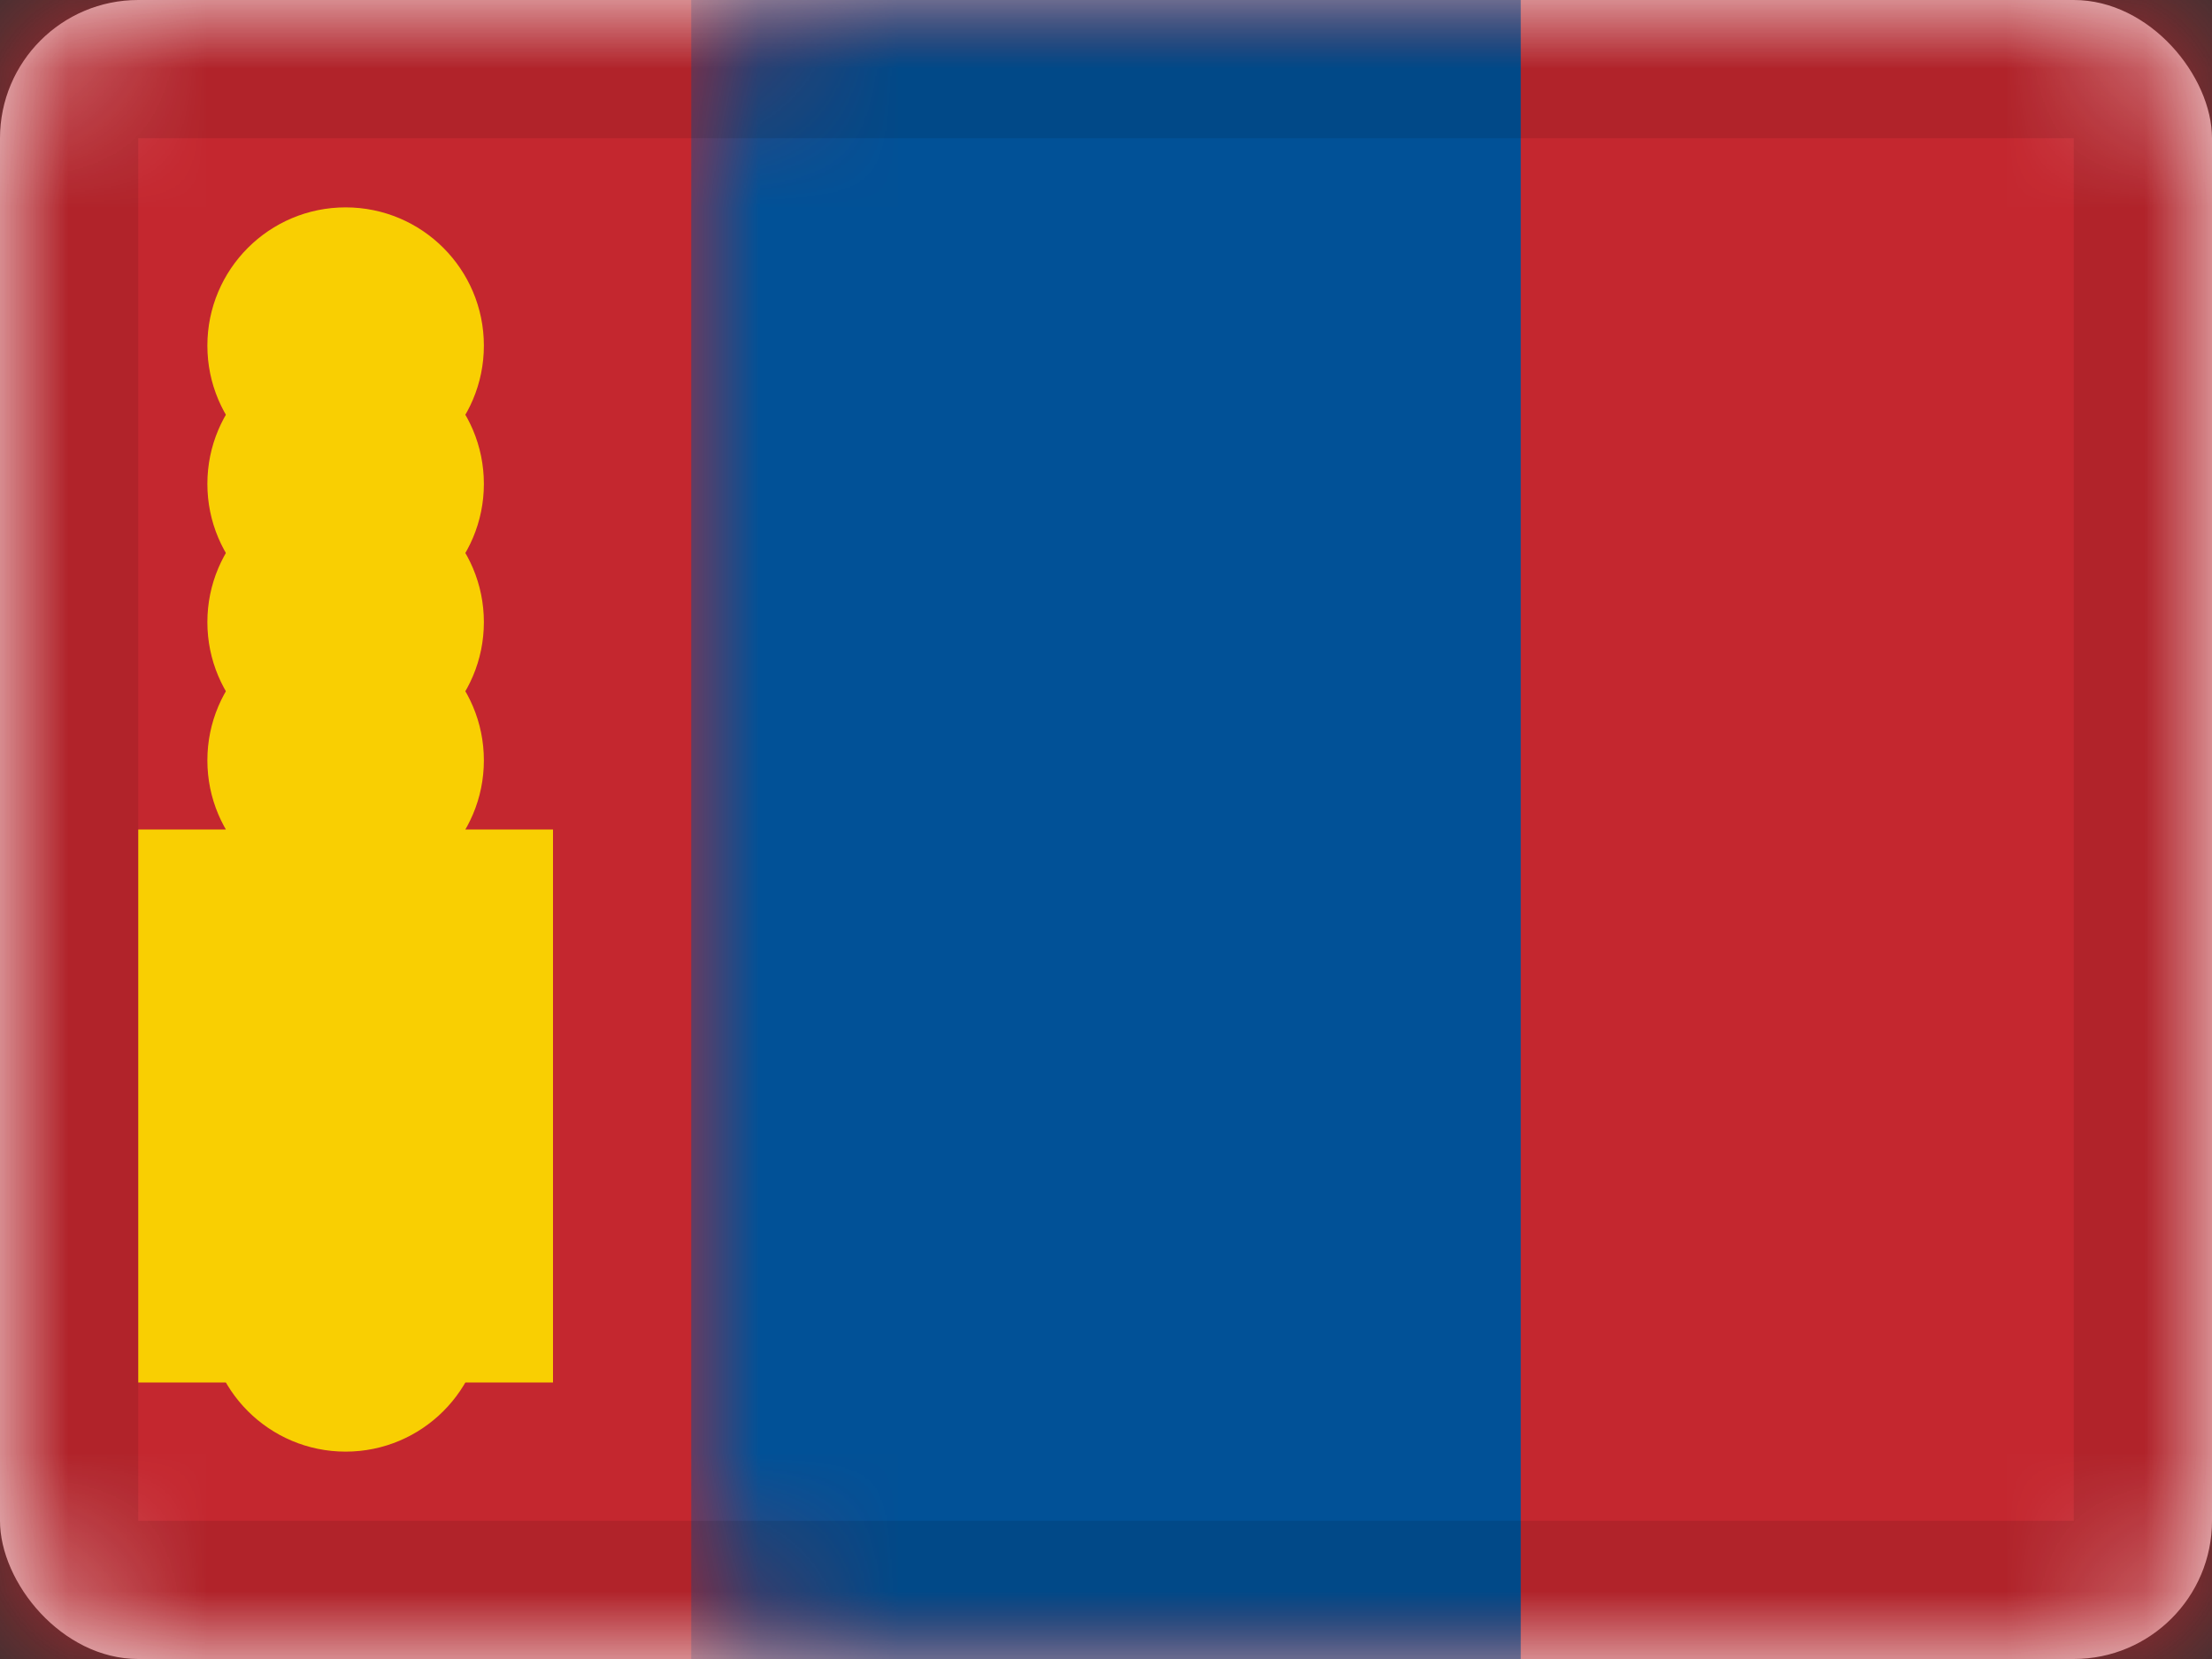 <?xml version="1.0" encoding="UTF-8"?>
<svg xmlns="http://www.w3.org/2000/svg" xmlns:xlink="http://www.w3.org/1999/xlink" width="16px" height="12px" viewBox="0 0 16 12">
  <rect x="0" y="0" width="16" height="12" fill="#333333" stroke="none"/>
  <!-- Generator: Sketch 51.1 (57501) - http://www.bohemiancoding.com/sketch -->
  <title>MN</title>
  <desc>Created with Sketch.</desc>
  <defs>
    <rect id="path-1" x="0" y="0" width="16" height="12" rx="1"></rect>
  </defs>
  <g id="MN" stroke="none" stroke-width="1" fill="none" fill-rule="evenodd">
    <g id="Mongolia">
      <mask id="mask-2" fill="white">
        <use xlink:href="#path-1"></use>
      </mask>
      <use id="Rectangle-77" fill="#FFFFFF" xlink:href="#path-1"></use>
      <rect id="Rectangle-119-Copy" fill="#C4272F" mask="url(#mask-2)" x="0" y="0" width="16" height="12"></rect>
      <rect id="Rectangle-39" fill="#015197" mask="url(#mask-2)" x="5" y="0" width="6" height="12"></rect>
      <g id="decoration" mask="url(#mask-2)" fill="#F9CF02">
        <g transform="translate(1, 2)">
          <rect id="Rectangle-40" x="-1.137e-13" y="4" width="1" height="4"></rect>
          <rect id="Rectangle-40-Copy" x="2" y="4" width="1" height="4"></rect>
          <circle id="Oval-43" cx="1.5" cy="3.5" r="1"></circle>
          <circle id="Oval-43-Copy-2" cx="1.5" cy="2.5" r="1"></circle>
          <circle id="Oval-43-Copy-3" cx="1.5" cy="1.5" r="1"></circle>
          <circle id="Oval-43-Copy-8" cx="1.5" cy="0.5" r="1"></circle>
          <circle id="Oval-43-Copy" cx="1.5" cy="7.5" r="1"></circle>
          <circle id="Oval-43-Copy-5" cx="1.5" cy="6.5" r="1"></circle>
          <circle id="Oval-43-Copy-6" cx="1.5" cy="5.5" r="1"></circle>
          <circle id="Oval-43-Copy-7" cx="1.5" cy="4.5" r="1"></circle>
        </g>
      </g>
      <g id="Overlay" mask="url(#mask-2)" stroke="#000000" stroke-opacity="0.1">
        <g>
          <rect style="mix-blend-mode: multiply;" x="0.5" y="0.5" width="15" height="11"></rect>
        </g>
      </g>
    </g>
  </g>
</svg>
